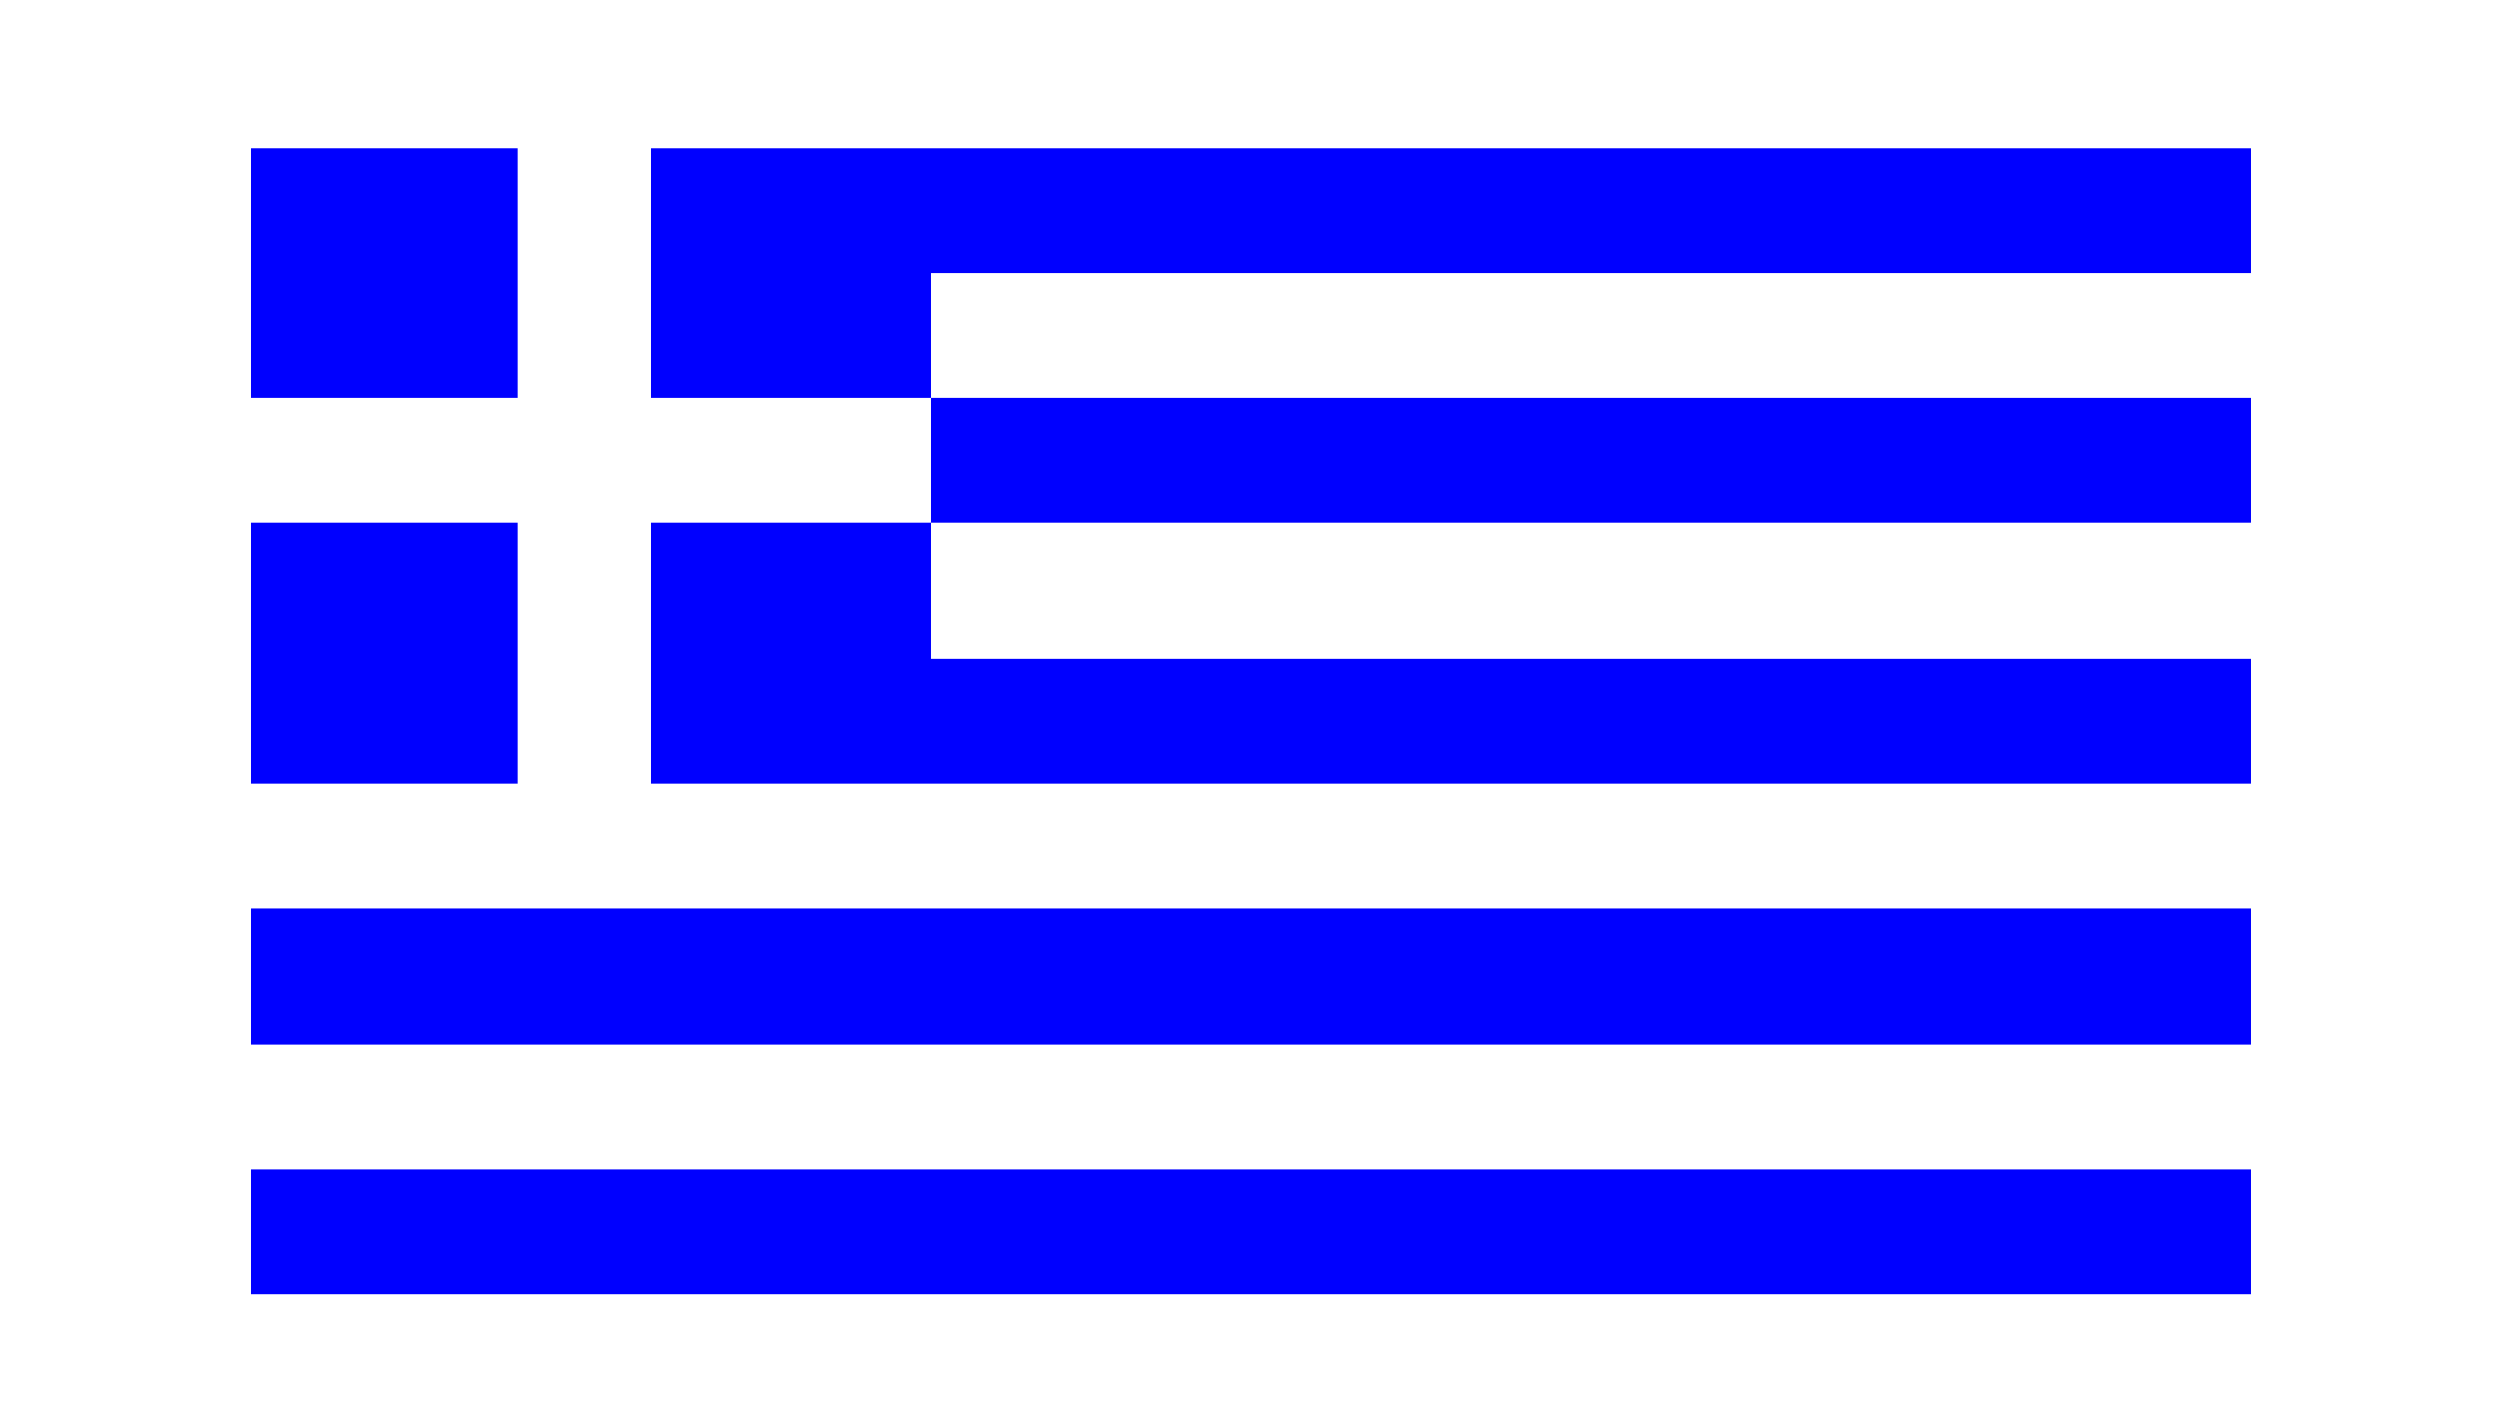 <?xml version="1.0" encoding="UTF-8"?>
<svg viewBox="0 0 812.5 462.5" xmlns="http://www.w3.org/2000/svg">
 <g transform="translate(45.142 -47.963)">
  <path d="m36.429 448.3v-20.281h650v40.562h-650v-20.281zm0-82.967v-22.124h650v44.249h-650v-22.124zm0-105.09v-42.405h86.667v84.81h-86.667v-42.405zm130 0v-42.405h91v-40.562h-91v-81.123h520v40.562h-429v40.562h429v40.562h-429v44.249h429v40.562h-520v-42.405zm-130-123.53v-40.562h86.667v81.123h-86.667v-40.562z" fill="#00f"/>
 </g>
</svg>
